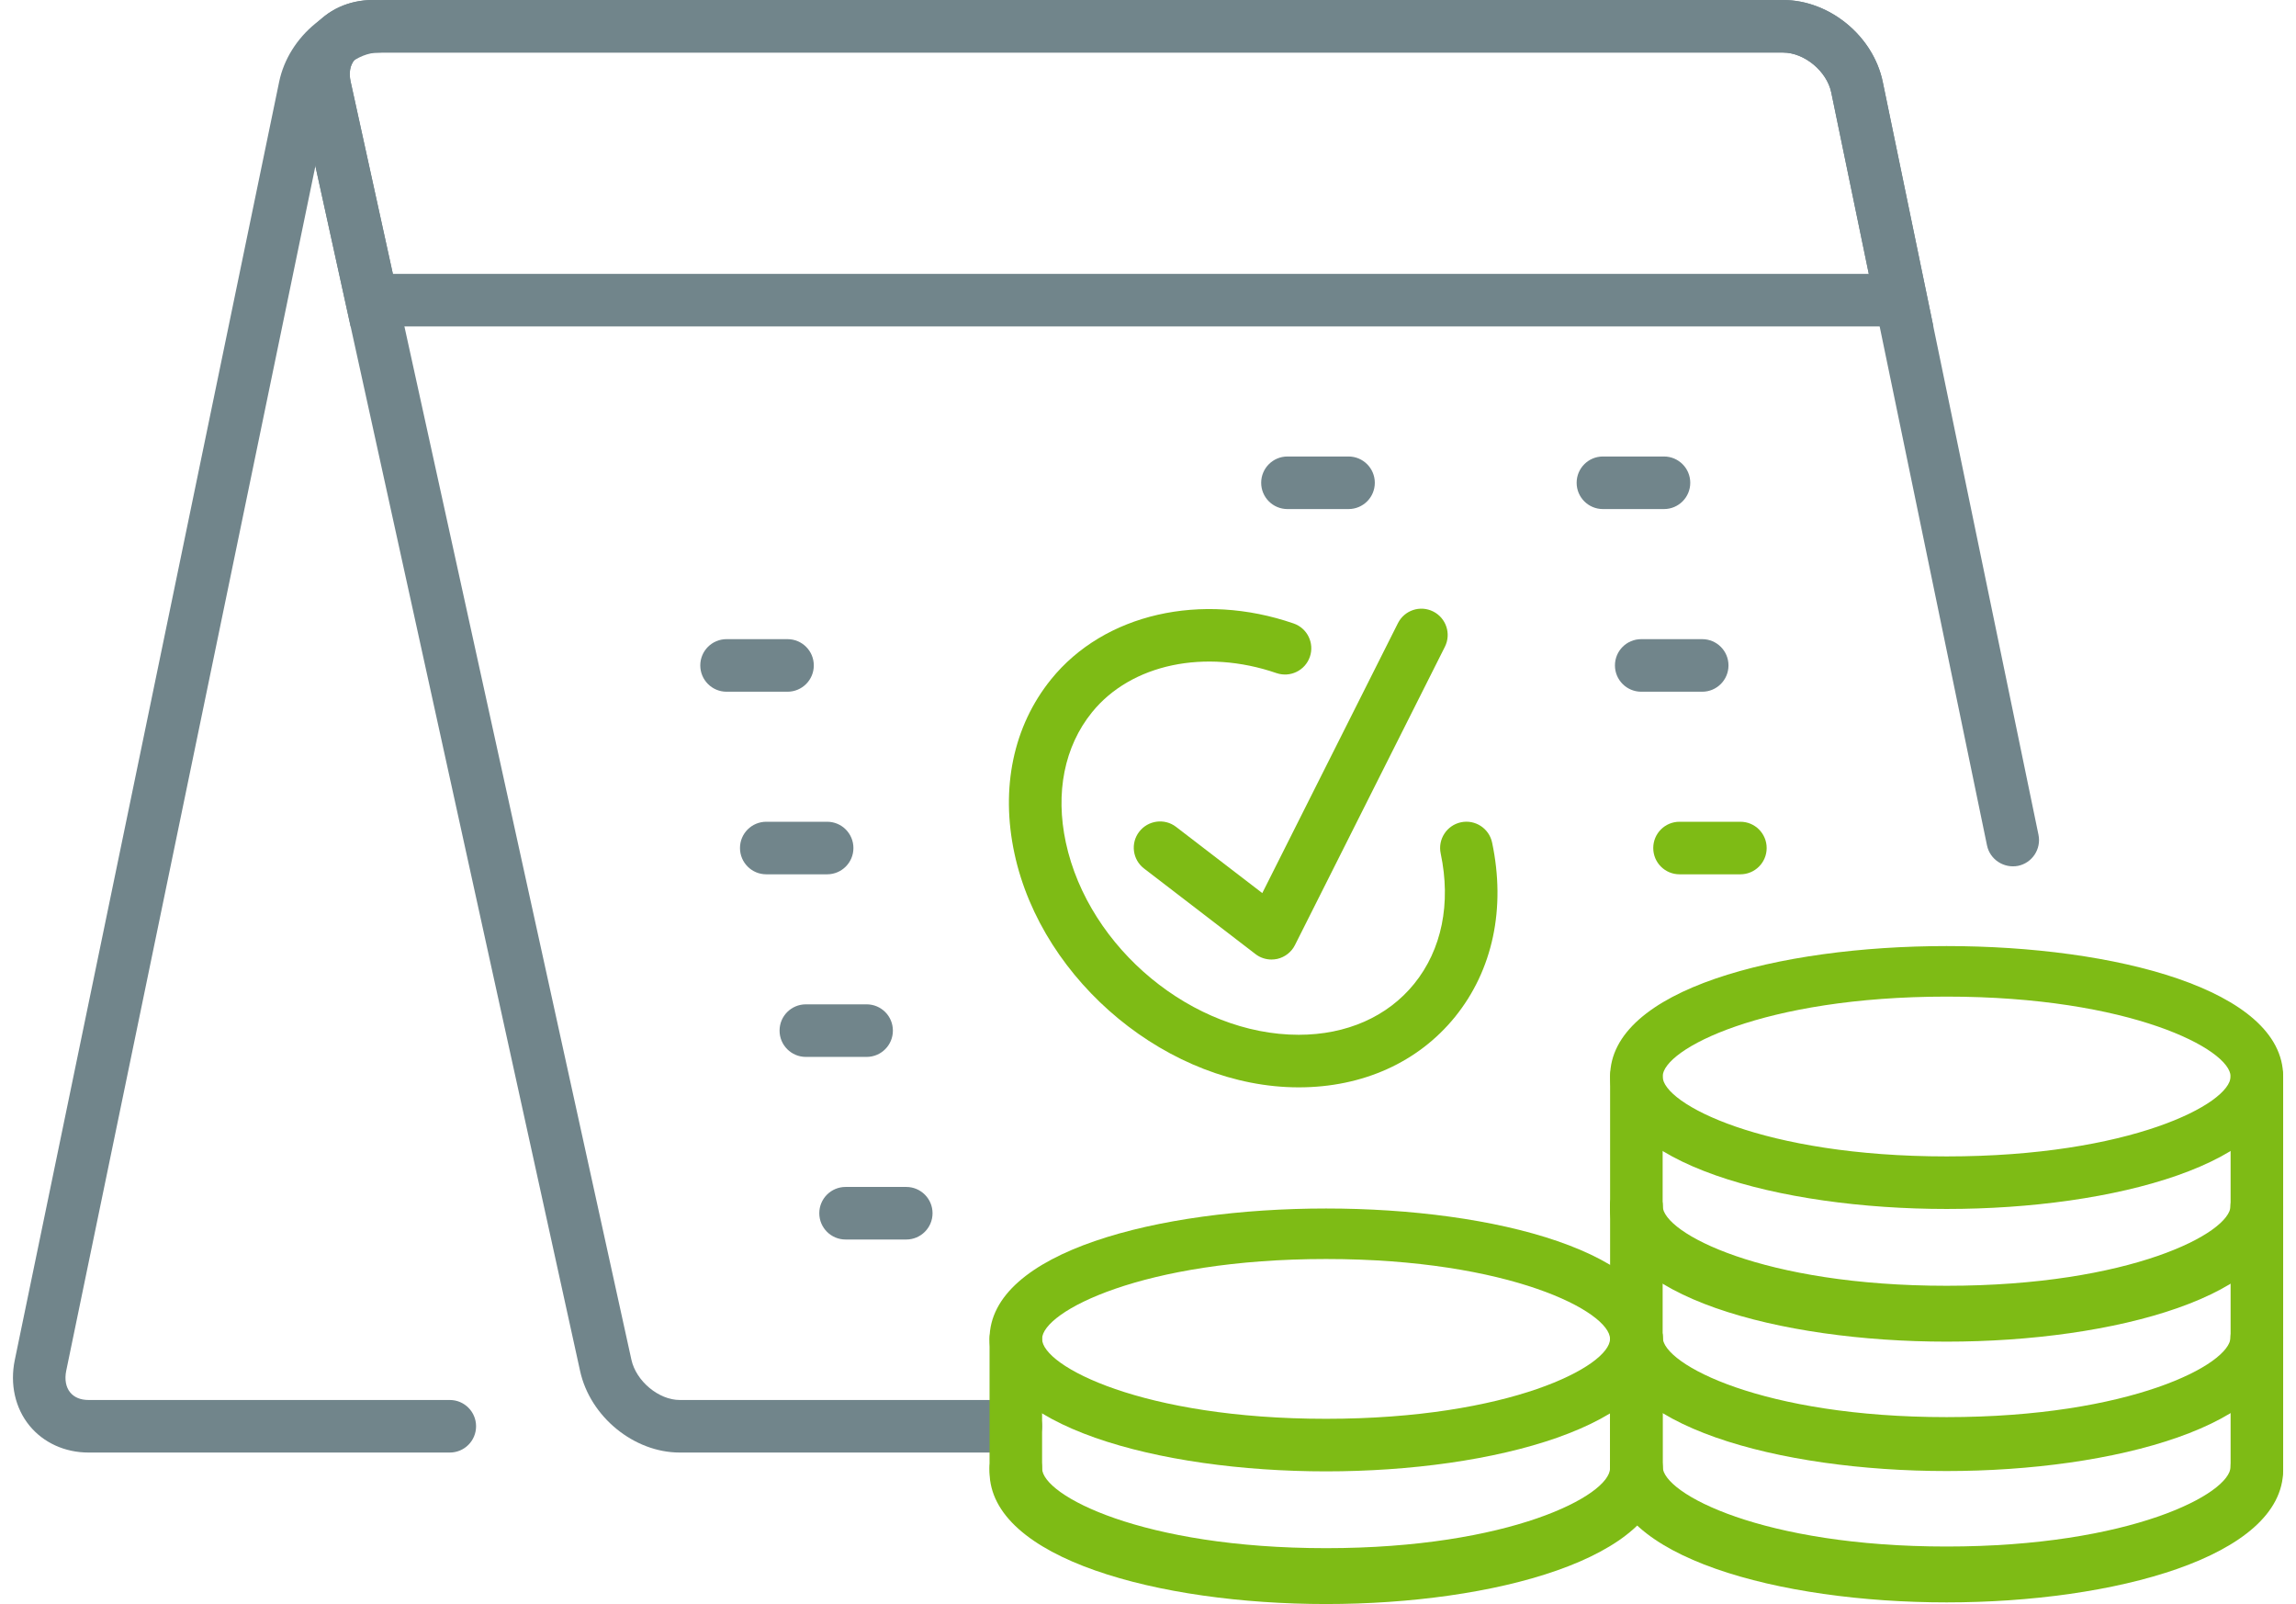<svg width="126" height="88" viewBox="0 0 126 88" fill="none" xmlns="http://www.w3.org/2000/svg">
<g id="icon_monthly-calendar">
<path id="path63" d="M55.745 79.689H37.303C34.788 79.689 32.386 77.725 31.835 75.217L16.425 5.092C16.135 3.772 16.413 2.463 17.191 1.499C17.956 0.545 19.149 -2.28882e-05 20.463 -2.28882e-05H97.853C100.398 -2.28882e-05 102.8 1.972 103.321 4.49L111.868 45.798C112.028 46.576 111.527 47.341 110.747 47.502C109.972 47.652 109.204 47.159 109.043 46.38L100.496 5.072C100.255 3.907 99.021 2.884 97.853 2.884H20.463C20.014 2.884 19.659 3.028 19.438 3.305C19.208 3.59 19.138 4.005 19.241 4.472L34.651 74.6C34.91 75.773 36.15 76.806 37.303 76.806H55.745C56.542 76.806 57.187 77.451 57.187 78.247C57.187 79.046 56.542 79.689 55.745 79.689Z" fill="#71858B"/>
<path id="path64" d="M21.56 15.027H102.556L100.496 5.075C100.255 3.907 99.021 2.884 97.853 2.884H20.463C20.014 2.884 19.659 3.028 19.438 3.305C19.208 3.59 19.138 4.005 19.241 4.472L21.56 15.027ZM106.099 17.91H19.242L16.425 5.092C16.135 3.772 16.413 2.463 17.191 1.499C17.956 0.545 19.149 -4.19617e-05 20.463 -4.19617e-05H97.853C100.398 -4.19617e-05 102.8 1.972 103.321 4.49L106.099 17.91Z" fill="#71858B"/>
<path id="path65" d="M71.27 59.654C64.191 59.654 57.193 53.898 55.672 46.827C54.898 43.226 55.61 39.832 57.68 37.271C60.593 33.664 65.924 32.458 70.988 34.203C71.742 34.462 72.142 35.281 71.883 36.034C71.624 36.786 70.806 37.184 70.051 36.928C66.141 35.581 62.074 36.42 59.923 39.082C58.412 40.953 57.904 43.488 58.491 46.222C59.742 52.038 65.475 56.77 71.27 56.77C73.895 56.77 76.145 55.778 77.605 53.976C79.124 52.102 79.641 49.561 79.062 46.822C78.897 46.043 79.396 45.279 80.174 45.112C80.957 44.947 81.719 45.446 81.884 46.225C82.645 49.832 81.922 53.229 79.845 55.793C77.826 58.281 74.78 59.654 71.27 59.654Z" fill="#7EBB15"/>
<path id="path66" d="M69.777 52.641C69.463 52.641 69.153 52.54 68.9 52.344L62.784 47.649C62.151 47.165 62.032 46.259 62.517 45.631C63.001 45.002 63.906 44.878 64.538 45.362L69.272 48.996L76.716 34.188C77.073 33.479 77.934 33.188 78.652 33.548C79.363 33.906 79.65 34.774 79.293 35.483L71.065 51.848C70.873 52.231 70.518 52.508 70.1 52.606C69.993 52.629 69.884 52.641 69.777 52.641Z" fill="#7EBB15"/>
<path id="path67" d="M93.414 37.949H90.067C89.27 37.949 88.625 37.303 88.625 36.507C88.625 35.708 89.27 35.065 90.067 35.065H93.414C94.211 35.065 94.856 35.708 94.856 36.507C94.856 37.303 94.211 37.949 93.414 37.949Z" fill="#71858B"/>
<path id="path68" d="M95.51 47.966H92.168C91.371 47.966 90.727 47.321 90.727 46.525C90.727 45.726 91.371 45.083 92.168 45.083H95.51C96.306 45.083 96.951 45.726 96.951 46.525C96.951 47.321 96.306 47.966 95.51 47.966Z" fill="#7EBB15"/>
<path id="path69" d="M43.218 37.949H39.871C39.075 37.949 38.43 37.303 38.43 36.507C38.43 35.708 39.075 35.065 39.871 35.065H43.218C44.015 35.065 44.66 35.708 44.66 36.507C44.66 37.303 44.015 37.949 43.218 37.949Z" fill="#71858B"/>
<path id="path70" d="M45.392 47.966H42.051C41.254 47.966 40.609 47.321 40.609 46.525C40.609 45.726 41.254 45.083 42.051 45.083H45.392C46.19 45.083 46.834 45.726 46.834 46.525C46.834 47.321 46.19 47.966 45.392 47.966Z" fill="#71858B"/>
<path id="path71" d="M47.559 57.984H44.223C43.426 57.984 42.781 57.338 42.781 56.542C42.781 55.743 43.426 55.1 44.223 55.1H47.559C48.356 55.1 49 55.743 49 56.542C49 57.338 48.356 57.984 47.559 57.984Z" fill="#71858B"/>
<path id="path72" d="M91.316 27.928H87.965C87.168 27.928 86.523 27.285 86.523 26.486C86.523 25.69 87.168 25.044 87.965 25.044H91.316C92.113 25.044 92.758 25.69 92.758 26.486C92.758 27.285 92.113 27.928 91.316 27.928Z" fill="#71858B"/>
<path id="path73" d="M49.734 68.002H46.403C45.606 68.002 44.961 67.356 44.961 66.56C44.961 65.764 45.606 65.118 46.403 65.118H49.734C50.531 65.118 51.176 65.764 51.176 66.56C51.176 67.356 50.531 68.002 49.734 68.002Z" fill="#71858B"/>
<path id="path74" d="M74.005 27.928H70.653C69.856 27.928 69.211 27.285 69.211 26.486C69.211 25.69 69.856 25.044 70.653 25.044H74.005C74.802 25.044 75.447 25.69 75.447 26.486C75.447 27.285 74.802 27.928 74.005 27.928Z" fill="#71858B"/>
<path id="path75" d="M24.684 79.689H4.858C3.562 79.689 2.38 79.15 1.615 78.21C0.831 77.25 0.538 75.938 0.811 74.617L15.319 4.49C15.84 1.972 18.242 -2.28882e-05 20.788 -2.28882e-05C21.585 -2.28882e-05 22.23 0.646 22.23 1.442C22.23 2.238 21.585 2.884 20.788 2.884C19.621 2.884 18.385 3.907 18.144 5.072L3.635 75.199C3.537 75.675 3.613 76.099 3.851 76.39C4.072 76.661 4.421 76.806 4.858 76.806H24.684C25.481 76.806 26.126 77.451 26.126 78.247C26.126 79.046 25.481 79.689 24.684 79.689Z" fill="#71858B"/>
<path id="path78" d="M106.827 87.91C97.65 87.91 88.359 85.413 88.359 80.644V73.363C88.359 72.567 89.004 71.921 89.801 71.921C90.598 71.921 91.243 72.567 91.243 73.363V80.644C91.243 82.132 96.744 85.027 106.827 85.027C116.91 85.027 122.411 82.132 122.411 80.644V73.363C122.411 72.567 123.056 71.921 123.853 71.921C124.65 71.921 125.295 72.567 125.295 73.363V80.644C125.295 85.413 116.005 87.91 106.827 87.91Z" fill="#7EBB15"/>
<path id="path80" d="M106.827 80.704C97.65 80.704 88.359 78.21 88.359 73.438V66.156C88.359 65.361 89.004 64.715 89.801 64.715C90.598 64.715 91.243 65.361 91.243 66.156V73.438C91.243 74.925 96.744 77.821 106.827 77.821C116.91 77.821 122.411 74.925 122.411 73.438V66.156C122.411 65.361 123.056 64.715 123.853 64.715C124.65 64.715 125.295 65.361 125.295 66.156V73.438C125.295 78.21 116.005 80.704 106.827 80.704Z" fill="#7EBB15"/>
<path id="path81" d="M106.827 54.676C96.744 54.676 91.243 57.572 91.243 59.06C91.243 60.548 96.744 63.443 106.827 63.443C116.91 63.443 122.411 60.548 122.411 59.06C122.411 57.572 116.91 54.676 106.827 54.676ZM106.827 66.326C97.65 66.326 88.359 63.829 88.359 59.06C88.359 49.518 125.295 49.518 125.295 59.06C125.295 63.829 116.005 66.326 106.827 66.326Z" fill="#7EBB15"/>
<path id="path82" d="M106.827 73.605C97.65 73.605 88.359 71.11 88.359 66.341V59.06C88.359 58.264 89.004 57.618 89.801 57.618C90.598 57.618 91.243 58.264 91.243 59.06V66.341C91.243 67.826 96.744 70.721 106.827 70.721C116.91 70.721 122.411 67.826 122.411 66.341V59.06C122.411 58.264 123.056 57.618 123.853 57.618C124.65 57.618 125.295 58.264 125.295 59.06V66.341C125.295 71.11 116.005 73.605 106.827 73.605Z" fill="#7EBB15"/>
<path id="path84" d="M72.772 69.072C62.689 69.072 57.188 71.967 57.188 73.455C57.188 74.943 62.689 77.838 72.772 77.838C82.855 77.838 88.355 74.943 88.355 73.455C88.355 71.967 82.855 69.072 72.772 69.072ZM72.772 80.722C63.595 80.722 54.305 78.224 54.305 73.455C54.306 63.916 91.24 63.916 91.239 73.455C91.239 78.224 81.948 80.722 72.772 80.722Z" fill="#7EBB15"/>
<path id="path85" d="M72.772 88C63.595 88 54.305 85.506 54.305 80.736V73.455C54.305 72.659 54.95 72.013 55.746 72.013C56.544 72.013 57.188 72.659 57.188 73.455V80.736C57.188 82.221 62.689 85.116 72.772 85.116C82.855 85.116 88.355 82.221 88.355 80.736V73.455C88.355 72.659 89 72.013 89.797 72.013C90.594 72.013 91.239 72.659 91.239 73.455V80.736C91.239 85.506 81.948 88 72.772 88Z" fill="#7EBB15"/>
<path id="path76" d="M106.827 87.729C97.65 87.729 88.359 85.232 88.359 80.462C88.359 79.663 89.004 79.02 89.801 79.02C90.598 79.02 91.243 79.663 91.243 80.462C91.243 81.95 96.744 84.845 106.827 84.845C116.91 84.845 122.411 81.95 122.411 80.462C122.411 79.663 123.056 79.02 123.853 79.02C124.65 79.02 125.295 79.663 125.295 80.462C125.295 85.232 116.005 87.729 106.827 87.729Z" fill="#7EBB15"/>
<path id="path77" d="M106.827 80.629C97.65 80.629 88.359 78.135 88.359 73.362C88.359 72.567 89.004 71.921 89.801 71.921C90.598 71.921 91.243 72.567 91.243 73.362C91.243 74.85 96.744 77.746 106.827 77.746C116.91 77.746 122.411 74.85 122.411 73.362C122.411 72.567 123.056 71.921 123.853 71.921C124.65 71.921 125.295 72.567 125.295 73.362C125.295 78.135 116.005 80.629 106.827 80.629Z" fill="#7EBB15"/>
<path id="path79" d="M106.827 73.423C97.65 73.423 88.359 70.929 88.359 66.156C88.359 65.361 89.004 64.715 89.801 64.715C90.598 64.715 91.243 65.361 91.243 66.156C91.243 67.644 96.744 70.54 106.827 70.54C116.91 70.54 122.411 67.644 122.411 66.156C122.411 65.361 123.056 64.715 123.853 64.715C124.65 64.715 125.295 65.361 125.295 66.156C125.295 70.929 116.005 73.423 106.827 73.423Z" fill="#7EBB15"/>
<path id="path83" d="M72.772 87.818C63.595 87.818 54.305 85.324 54.305 80.554C54.305 79.756 54.95 79.112 55.746 79.112C56.544 79.112 57.188 79.756 57.188 80.554C57.188 82.039 62.689 84.935 72.772 84.935C82.855 84.935 88.355 82.039 88.355 80.554C88.355 79.756 89 79.112 89.797 79.112C90.594 79.112 91.239 79.756 91.239 80.554C91.239 85.324 81.948 87.818 72.772 87.818Z" fill="#7EBB15"/>
</g>
</svg>
